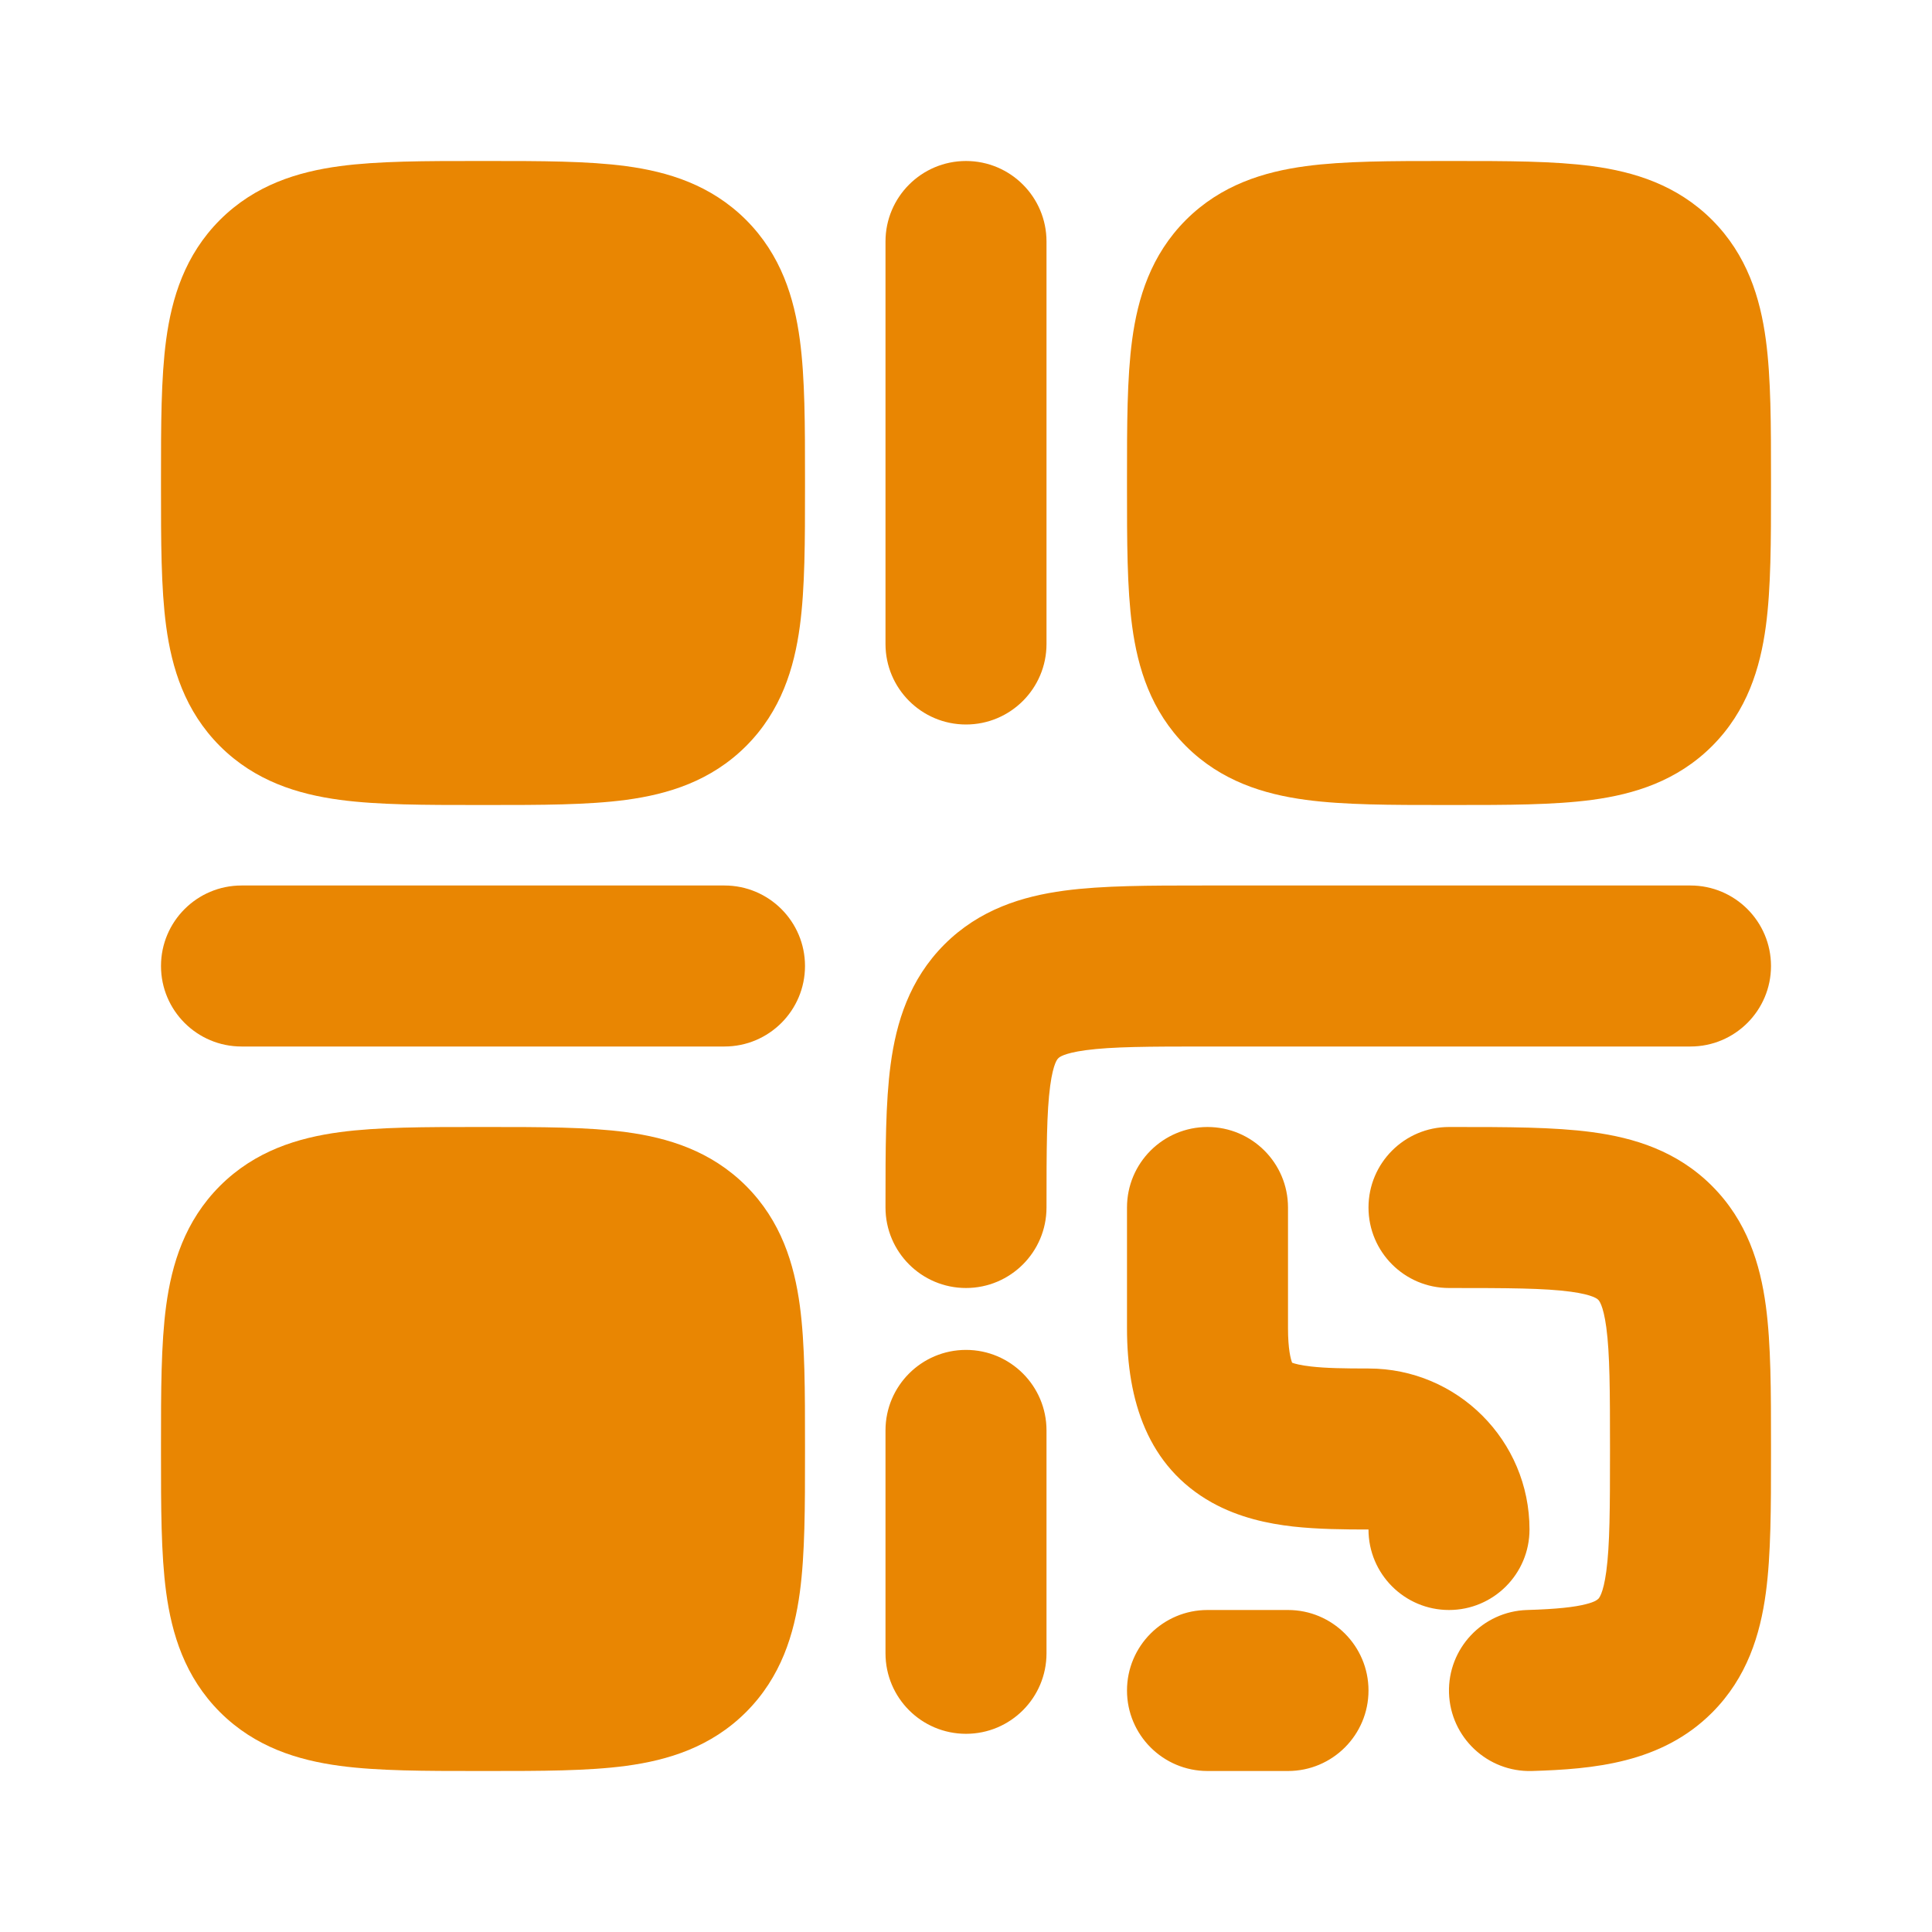 <svg width="24" height="24" viewBox="0 0 24 24" fill="none" xmlns="http://www.w3.org/2000/svg">
<path d="M5.938 2L6 2L6.062 2C6.716 2 7.303 2 7.779 2.064C8.299 2.134 8.831 2.296 9.268 2.732C9.704 3.169 9.866 3.701 9.936 4.221C10 4.697 10 5.284 10 5.938L10 6L10 6.062C10 6.716 10 7.303 9.936 7.779C9.866 8.299 9.704 8.831 9.268 9.268C8.831 9.704 8.299 9.866 7.779 9.936C7.303 10 6.716 10 6.062 10L6 10L5.938 10C5.284 10 4.697 10 4.221 9.936C3.701 9.866 3.169 9.704 2.732 9.268C2.296 8.831 2.134 8.299 2.064 7.779C2 7.303 2 6.716 2 6.062L2 6L2 5.938C2 5.284 2 4.697 2.064 4.221C2.134 3.701 2.296 3.169 2.732 2.732C3.169 2.296 3.701 2.134 4.221 2.064C4.697 2 5.284 2 5.938 2Z" fill="#E98602"/>
<path d="M5.938 14L6 14L6.062 14C6.716 14 7.303 14 7.779 14.064C8.299 14.134 8.831 14.296 9.268 14.732C9.704 15.169 9.866 15.701 9.936 16.221C10 16.697 10 17.284 10 17.938L10 18L10 18.062C10 18.716 10 19.303 9.936 19.779C9.866 20.299 9.704 20.831 9.268 21.268C8.831 21.704 8.299 21.866 7.779 21.936C7.303 22 6.716 22 6.062 22L6 22L5.938 22C5.284 22 4.697 22 4.221 21.936C3.701 21.866 3.169 21.704 2.732 21.268C2.296 20.831 2.134 20.299 2.064 19.779C2 19.303 2 18.716 2 18.062L2 18L2 17.938C2 17.284 2 16.697 2.064 16.221C2.134 15.701 2.296 15.169 2.732 14.732C3.169 14.296 3.701 14.134 4.221 14.064C4.697 14 5.284 14 5.938 14Z" fill="#E98602"/>
<path fill-rule="evenodd" clip-rule="evenodd" d="M2 12C2 11.448 2.448 11 3 11L9 11C9.552 11 10 11.448 10 12C10 12.552 9.552 13 9 13L3 13C2.448 13 2 12.552 2 12Z" fill="#E98602"/>
<path fill-rule="evenodd" clip-rule="evenodd" d="M12 2C12.552 2 13 2.448 13 3V8C13 8.552 12.552 9 12 9C11.448 9 11 8.552 11 8V3C11 2.448 11.448 2 12 2Z" fill="#E98602"/>
<path d="M17.938 2L18 2L18.062 2C18.716 2 19.303 2 19.779 2.064C20.299 2.134 20.831 2.296 21.268 2.732C21.704 3.169 21.866 3.701 21.936 4.221C22 4.697 22 5.284 22 5.938L22 6L22 6.062C22 6.716 22 7.303 21.936 7.779C21.866 8.299 21.704 8.831 21.268 9.268C20.831 9.704 20.299 9.866 19.779 9.936C19.303 10 18.716 10 18.062 10L18 10L17.938 10C17.284 10 16.697 10 16.221 9.936C15.701 9.866 15.169 9.704 14.732 9.268C14.296 8.831 14.134 8.299 14.064 7.779C14 7.303 14 6.716 14 6.062L14 6L14 5.938C14 5.284 14 4.697 14.064 4.221C14.134 3.701 14.296 3.169 14.732 2.732C15.169 2.296 15.701 2.134 16.221 2.064C16.697 2 17.284 2 17.938 2Z" fill="#E98602"/>
<path fill-rule="evenodd" clip-rule="evenodd" d="M14.938 11C14.959 11 14.979 11 15 11H21C21.552 11 22 11.448 22 12C22 12.552 21.552 13 21 13H15C14.265 13 13.814 13.002 13.487 13.046C13.2 13.085 13.153 13.139 13.147 13.146C13.147 13.146 13.147 13.146 13.146 13.146C13.146 13.147 13.146 13.147 13.146 13.147C13.139 13.153 13.085 13.2 13.046 13.487C13.002 13.814 13 14.265 13 15C13 15.552 12.552 16 12 16C11.448 16 11 15.552 11 15C11 14.979 11 14.959 11 14.938C11 14.284 11 13.697 11.064 13.221C11.134 12.701 11.296 12.169 11.732 11.732C12.169 11.296 12.701 11.134 13.221 11.064C13.697 11 14.284 11 14.938 11ZM19.512 16.046C19.186 16.002 18.735 16 18 16C17.448 16 17 15.552 17 15C17 14.448 17.448 14 18 14C18.021 14 18.041 14 18.062 14C18.716 14 19.304 14 19.779 14.064C20.299 14.134 20.832 14.296 21.268 14.733C21.704 15.17 21.866 15.703 21.936 16.223C22 16.699 22 17.288 22 17.943C22 17.963 22 17.984 22 18.004C22 18.025 22 18.046 22 18.066C22 18.721 22 19.309 21.936 19.786C21.866 20.305 21.704 20.838 21.268 21.275C20.64 21.904 19.792 21.977 19.03 22C18.478 22.016 18.017 21.582 18 21.03C17.984 20.478 18.418 20.017 18.97 20C19.342 19.989 19.561 19.964 19.703 19.927C19.818 19.898 19.844 19.871 19.852 19.863C19.852 19.863 19.853 19.862 19.853 19.862C19.853 19.862 19.853 19.862 19.854 19.862C19.86 19.856 19.915 19.807 19.954 19.52C19.998 19.192 20 18.741 20 18.004C20 17.268 19.998 16.816 19.954 16.489C19.915 16.202 19.86 16.153 19.854 16.147C19.853 16.147 19.853 16.147 19.853 16.147C19.853 16.146 19.853 16.146 19.853 16.146C19.847 16.14 19.799 16.085 19.512 16.046ZM15 14C15.552 14 16 14.448 16 15V16.5C16 16.758 16.033 16.881 16.051 16.928C16.082 16.94 16.152 16.96 16.287 16.975C16.468 16.996 16.692 17 17 17C18.105 17 19 17.895 19 19C19 19.552 18.552 20 18 20C17.448 20 17 19.552 17 19C16.7 19 16.37 18.997 16.062 18.963C15.755 18.928 15.395 18.854 15.056 18.666C14.254 18.218 14 17.394 14 16.5V15C14 14.448 14.448 14 15 14ZM12 16.769C12.552 16.769 13 17.217 13 17.769V20.538C13 21.091 12.552 21.538 12 21.538C11.448 21.538 11 21.091 11 20.538V17.769C11 17.217 11.448 16.769 12 16.769ZM14 21C14 20.448 14.448 20 15 20H16C16.552 20 17 20.448 17 21C17 21.552 16.552 22 16 22H15C14.448 22 14 21.552 14 21Z" fill="#E98602"/>
</svg>
